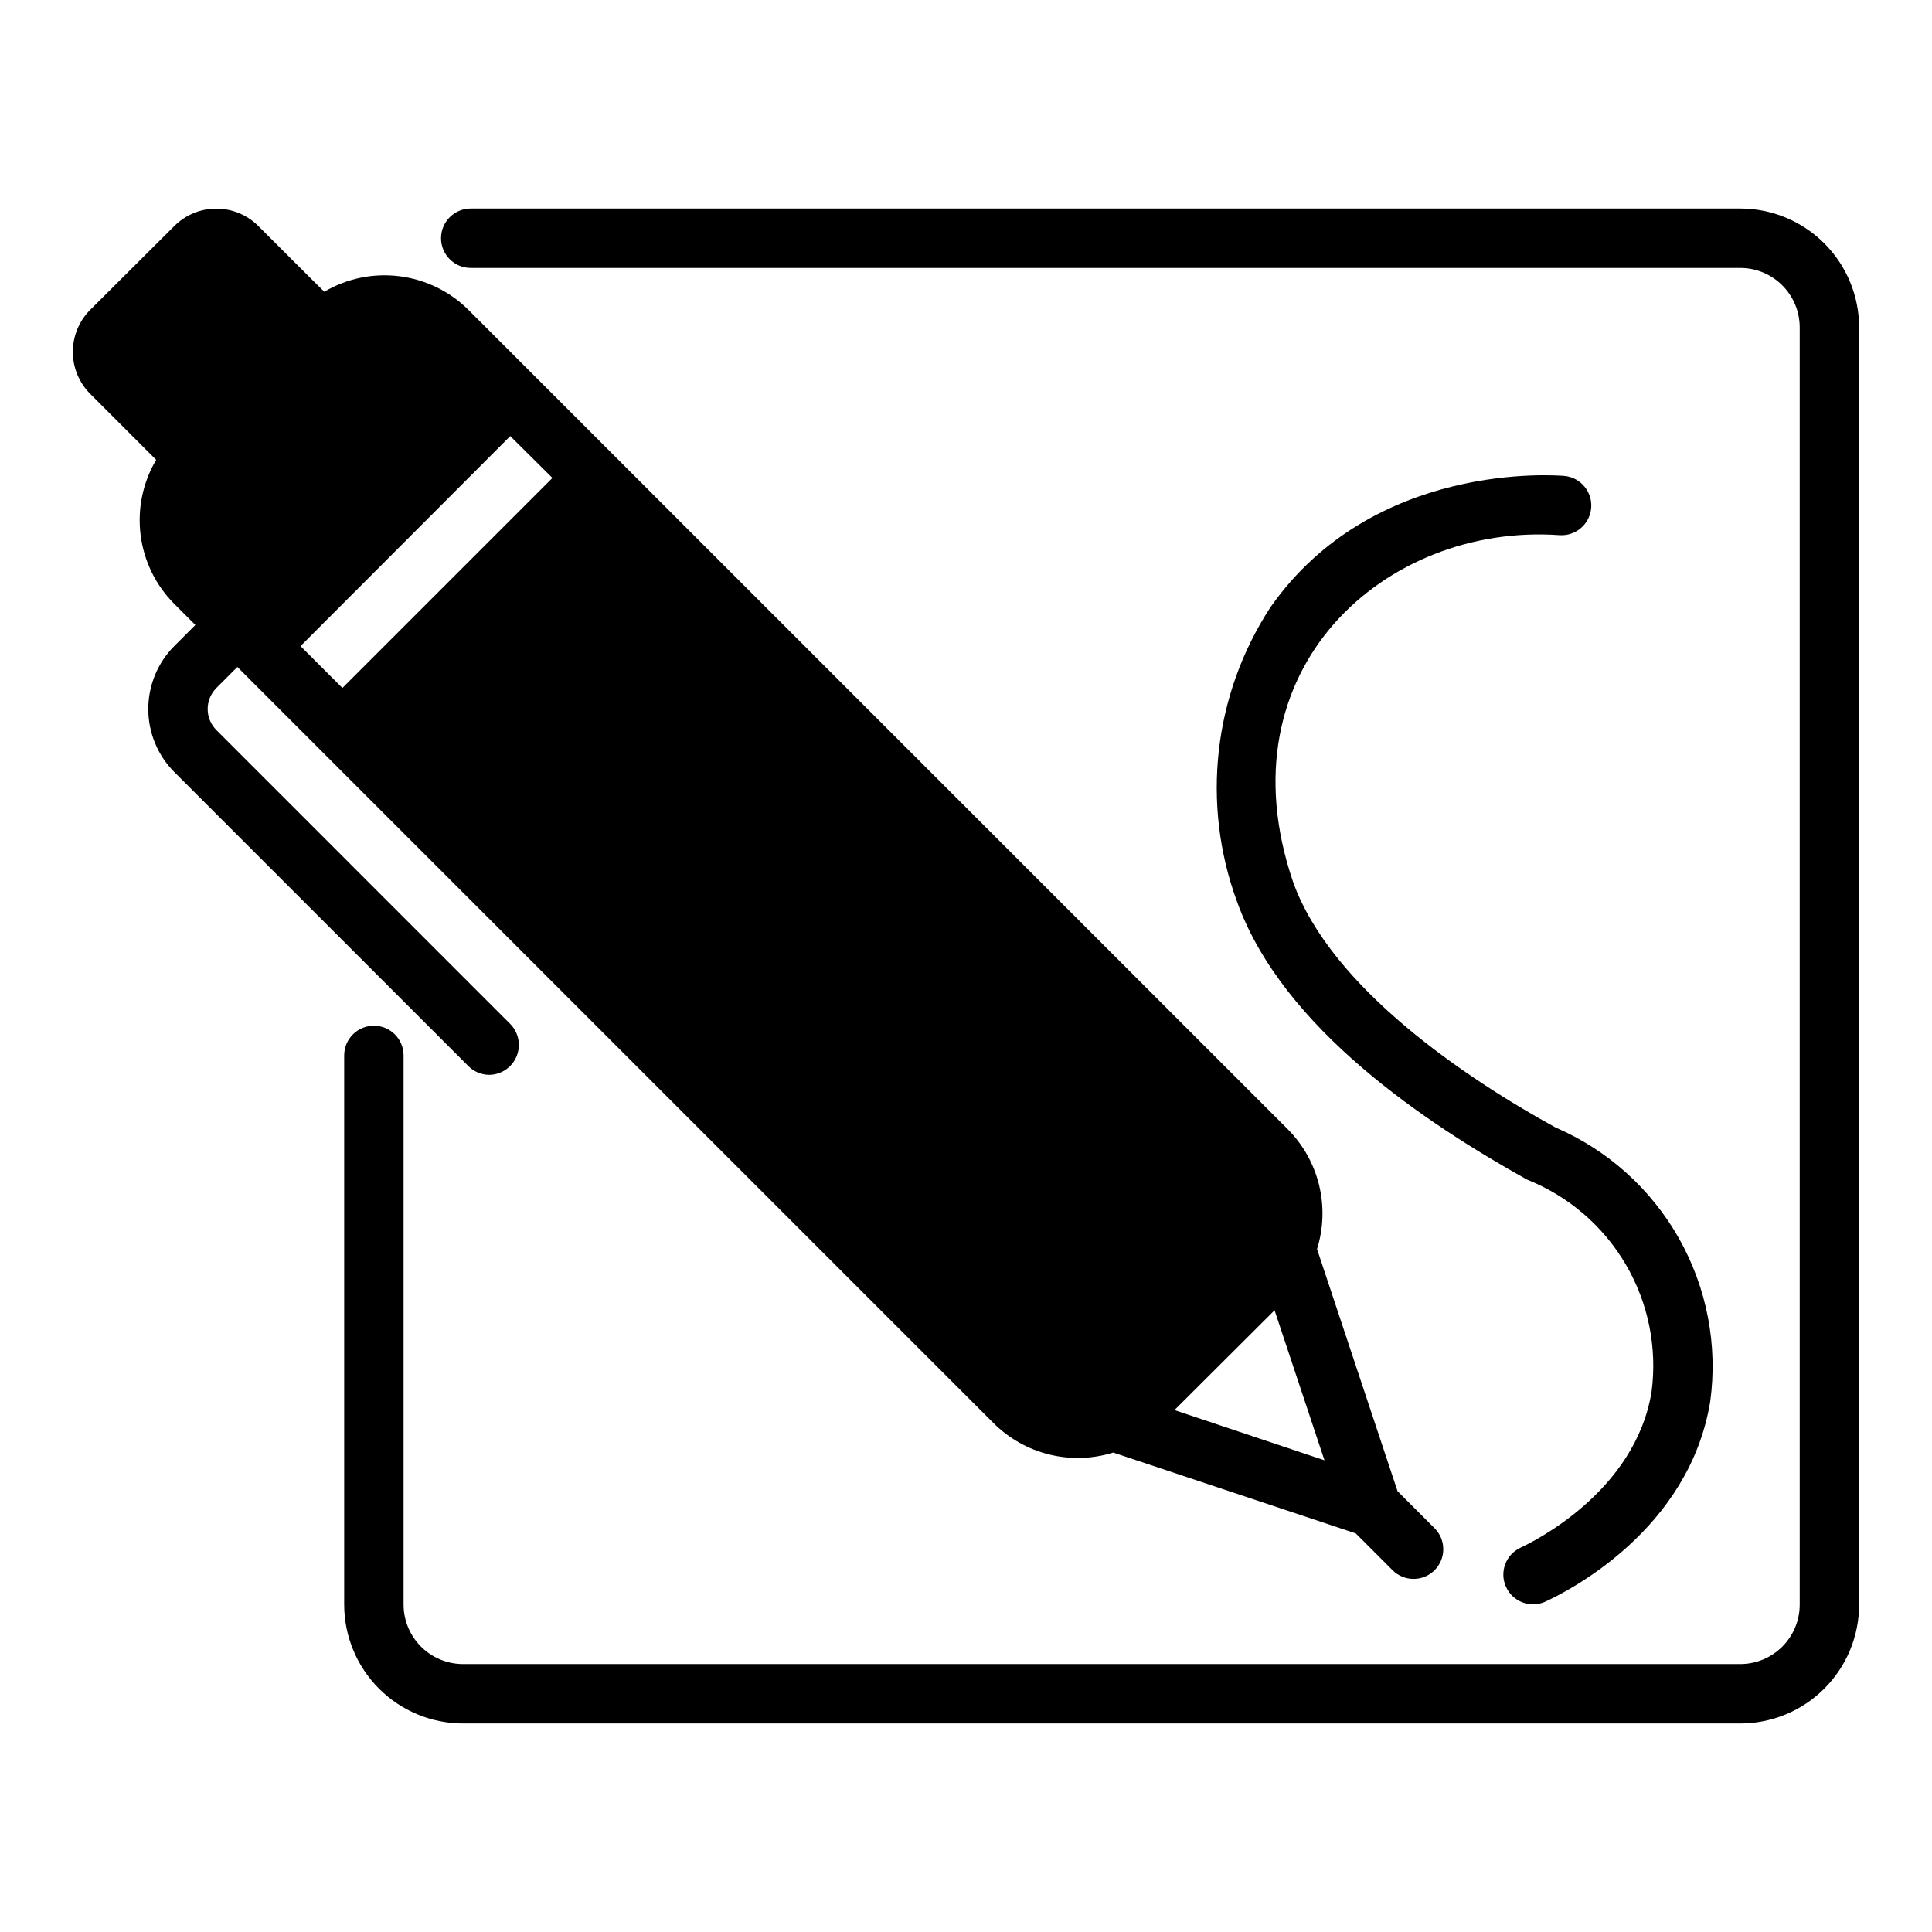 <?xml version="1.0" encoding="UTF-8"?>
<!-- Uploaded to: SVG Repo, www.svgrepo.com, Generator: SVG Repo Mixer Tools -->
<svg fill="#000000" width="800px" height="800px" version="1.1" viewBox="144 144 512 512" xmlns="http://www.w3.org/2000/svg">
 <g>
  <path d="m273.7 428.84c3.156-0.051 5.984-1.973 7.191-4.894 1.211-2.918 0.57-6.273-1.629-8.543l-77.926-77.93c-3.066-3.082-3.066-8.059 0-11.141l5.574-5.574 11.148 11.152 189.24 189.24h0.004c4.074 4.066 9.184 6.941 14.777 8.312 5.59 1.375 11.449 1.195 16.945-0.52l64.262 21.422 9.762 9.762-0.004-0.004c3.074 3.074 8.059 3.074 11.133 0 3.074-3.074 3.074-8.055 0-11.129l-9.816-9.82-21.332-64.152c1.723-5.508 1.906-11.383 0.535-16.988-1.375-5.606-4.254-10.727-8.328-14.816l-217.11-217.11h-0.004c-4.938-4.906-11.363-8.035-18.27-8.902-6.906-0.871-13.906 0.57-19.91 4.102-0.078 0-17.477-17.398-17.477-17.398h0.004c-2.953-2.957-6.961-4.621-11.141-4.621s-8.188 1.664-11.141 4.621l-22.277 22.199c-2.949 2.957-4.606 6.961-4.606 11.141 0 4.176 1.656 8.18 4.606 11.137l17.477 17.477c-3.543 5.996-4.996 13-4.125 19.91 0.867 6.91 4.008 13.336 8.926 18.27l5.586 5.586-5.574 5.574c-4.422 4.43-6.906 10.438-6.906 16.699 0 6.262 2.484 12.27 6.906 16.703l77.93 77.93v-0.004c1.473 1.48 3.477 2.309 5.566 2.309zm208.07 62.398 13.227 39.754-39.754-13.305zm-202.55-231.67 11.18 11.098-55.656 55.656-11.098-11.098z"/>
  <path d="m605.2 199.26h-336.45c-4.348 0-7.871 3.523-7.871 7.871 0 4.348 3.523 7.875 7.871 7.875h336.45c4.172 0.004 8.176 1.664 11.125 4.617 2.953 2.949 4.613 6.949 4.617 11.125v338.5c-0.004 4.176-1.664 8.176-4.617 11.129-2.949 2.949-6.953 4.609-11.125 4.617h-338.5c-4.176-0.008-8.176-1.668-11.129-4.617-2.949-2.953-4.609-6.953-4.617-11.129v-145.55c0-4.348-3.523-7.871-7.871-7.871s-7.871 3.523-7.871 7.871v145.55c0.008 8.348 3.328 16.355 9.23 22.258 5.902 5.902 13.906 9.223 22.258 9.23h338.5c8.348-0.008 16.352-3.328 22.254-9.23 5.906-5.902 9.227-13.91 9.234-22.258v-338.5c-0.008-8.348-3.328-16.352-9.234-22.258-5.902-5.902-13.906-9.223-22.254-9.23z"/>
  <path d="m557.25 285.82c4.285 0.316 8.031-2.863 8.422-7.141s-2.719-8.078-6.992-8.543c-2.066-0.168-50.746-4.144-78.012 34.816-15.102 23.145-18.379 52.062-8.84 78 12.121 33.688 50.387 58.883 76.859 73.664v-0.004c10.973 4.371 20.176 12.277 26.148 22.465 5.977 10.188 8.387 22.074 6.844 33.785-4.367 26.691-31.758 39.93-34.863 41.352h0.004c-3.84 1.875-5.481 6.465-3.703 10.352 1.777 3.883 6.324 5.641 10.254 3.961 6.34-2.898 38.285-19.094 43.855-53.113 2.035-14.922-0.875-30.102-8.281-43.219-7.406-13.113-18.902-23.445-32.734-29.41-23.43-12.863-59.512-36.949-69.547-65.105-19.23-56.488 24.586-95.113 70.586-91.859z"/>
 </g>
</svg>